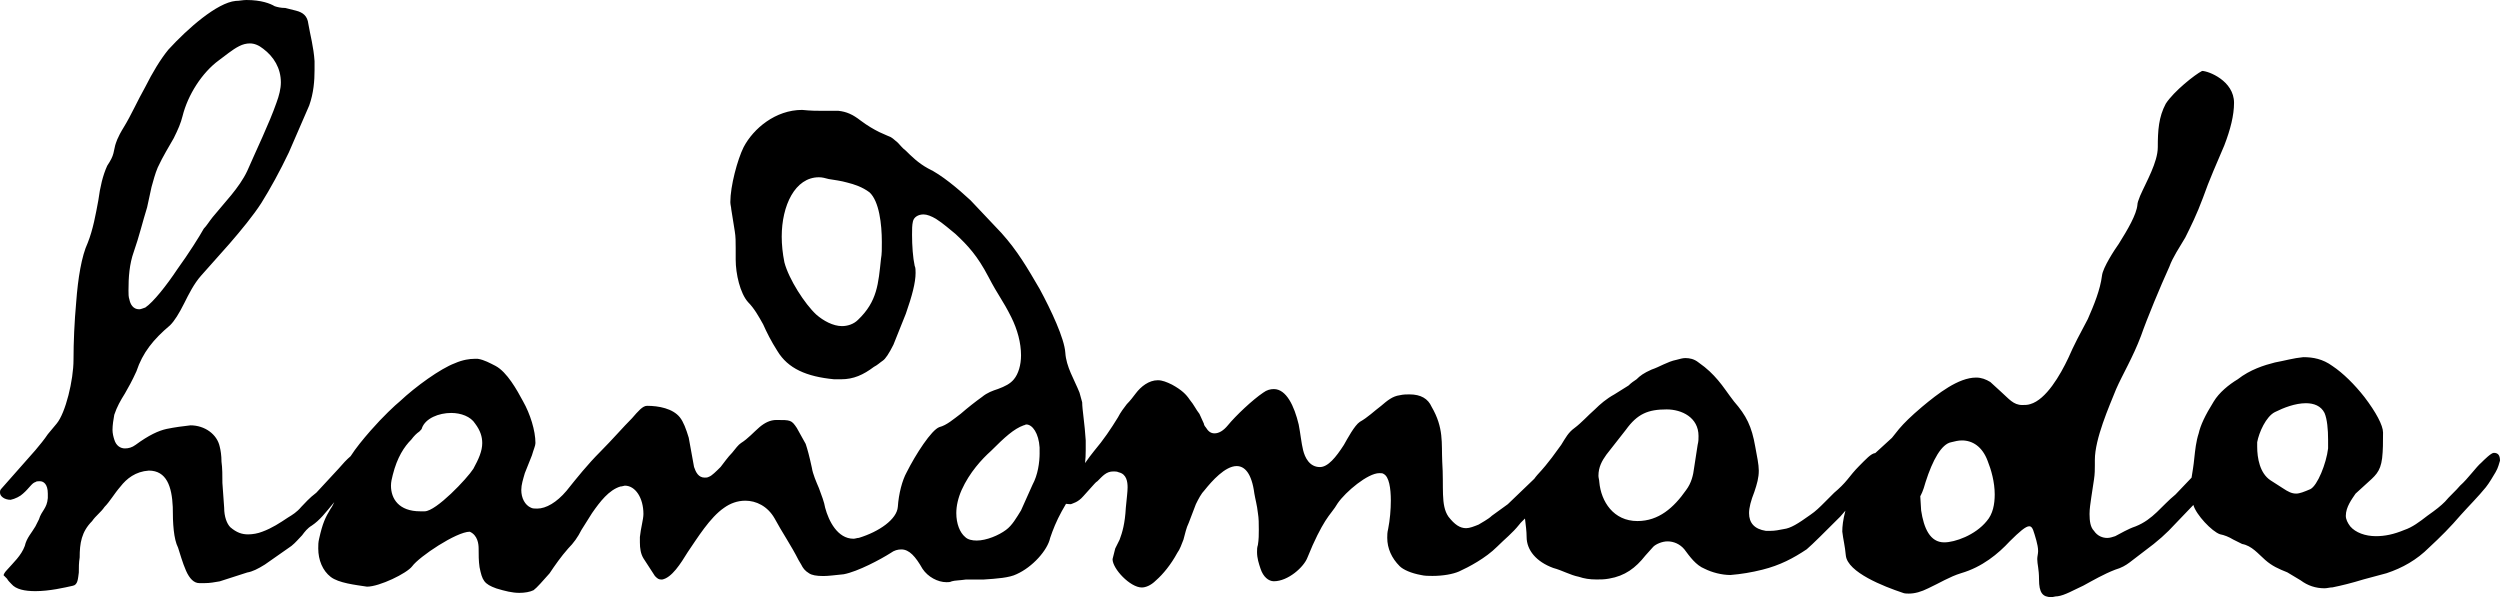 <!-- Generator: Adobe Illustrator 21.1.0, SVG Export Plug-In  -->
<svg version="1.1"
	 xmlns="http://www.w3.org/2000/svg" xmlns:xlink="http://www.w3.org/1999/xlink" xmlns:a="http://ns.adobe.com/AdobeSVGViewerExtensions/3.0/"
	 x="0px" y="0px" width="96.042px" height="22.945px" viewBox="0 0 96.042 22.945"
	 style="enable-background:new 0 0 96.042 22.945;" xml:space="preserve">
<defs>
</defs>
<path d="M95.804,17.397c-0.103,0-0.374,0.272-0.477,0.374c-0.204,0.171-0.51,0.613-0.818,0.886
	c-0.136,0.169-0.442,0.442-0.578,0.613c-0.17,0.17-0.341,0.306-0.68,0.545c-0.306,0.238-0.579,0.442-0.886,0.545
	c-0.409,0.17-0.748,0.238-1.089,0.238c-0.409,0-0.783-0.137-0.987-0.376c-0.103-0.136-0.17-0.272-0.17-0.407
	c0-0.341,0.238-0.647,0.374-0.851l0.374-0.341c0.374-0.341,0.579-0.477,0.647-1.021c0.035-0.306,0.035-0.613,0.035-0.987
	c0-0.273-0.273-0.783-0.715-1.362c-0.374-0.477-0.818-0.919-1.227-1.191c-0.374-0.273-0.748-0.341-1.123-0.341
	c-0.374,0.035-0.715,0.136-1.089,0.204c-0.409,0.103-0.954,0.273-1.43,0.647c-0.34,0.204-0.715,0.511-0.919,0.851
	c-0.341,0.545-0.51,0.919-0.579,1.225c-0.101,0.306-0.136,0.647-0.169,0.953c-0.027,0.287-0.07,0.526-0.105,0.749l-0.617,0.647
	c-0.545,0.444-0.852,0.954-1.533,1.225c-0.306,0.103-0.578,0.273-0.783,0.376c-0.101,0.033-0.204,0.068-0.306,0.068
	c-0.17,0-0.374-0.068-0.51-0.273c-0.136-0.136-0.17-0.374-0.17-0.646c0-0.205,0.035-0.409,0.068-0.647l0.103-0.68
	c0.033-0.205,0.033-0.409,0.033-0.545v-0.205c0-0.816,0.545-2.043,0.818-2.723c0.238-0.545,0.647-1.225,0.954-2.042
	c0.238-0.682,0.748-1.907,1.089-2.656c0.136-0.376,0.374-0.715,0.613-1.124c0.204-0.409,0.442-0.886,0.681-1.531
	c0.238-0.682,0.545-1.362,0.818-2.008c0.237-0.614,0.374-1.159,0.374-1.634c0-0.851-0.988-1.227-1.227-1.227
	c-0.272,0.137-1.089,0.783-1.396,1.26c-0.272,0.511-0.306,1.021-0.306,1.669c0,0.578-0.442,1.328-0.68,1.872
	c-0.068,0.169-0.103,0.272-0.103,0.34c-0.033,0.374-0.374,0.954-0.714,1.498c-0.17,0.238-0.614,0.919-0.647,1.225
	c-0.068,0.545-0.306,1.124-0.545,1.669c-0.273,0.51-0.545,1.021-0.75,1.498c-0.306,0.646-0.851,1.599-1.464,1.77
	c-0.101,0.033-0.204,0.033-0.306,0.033c-0.34,0-0.51-0.238-0.816-0.51l-0.409-0.374c-0.17-0.103-0.341-0.17-0.545-0.17
	c-0.681,0-1.464,0.613-2.076,1.123c-0.443,0.376-0.682,0.614-0.886,0.852l-0.272,0.34l-0.409,0.374
	c-0.079,0.069-0.154,0.141-0.231,0.211c-0.167,0.017-0.365,0.242-0.627,0.504c-0.17,0.17-0.306,0.341-0.442,0.511
	c-0.137,0.169-0.308,0.34-0.511,0.51l-0.374,0.374c-0.17,0.171-0.341,0.341-0.545,0.477c-0.477,0.341-0.748,0.511-1.021,0.545
	c-0.17,0.035-0.341,0.068-0.51,0.068H67.84c-0.443-0.068-0.647-0.306-0.647-0.681c0-0.204,0.068-0.477,0.204-0.818
	c0.103-0.306,0.17-0.543,0.17-0.816c0-0.238-0.068-0.545-0.136-0.919c-0.136-0.783-0.341-1.192-0.816-1.737
	c-0.238-0.306-0.409-0.578-0.614-0.816c-0.204-0.238-0.407-0.443-0.748-0.682c-0.17-0.136-0.341-0.169-0.51-0.169
	c-0.103,0-0.205,0.033-0.341,0.068c-0.341,0.068-0.647,0.272-0.954,0.374c-0.306,0.136-0.442,0.238-0.578,0.374
	c-0.103,0.068-0.205,0.136-0.306,0.238l-0.545,0.341c-0.306,0.169-0.545,0.374-0.75,0.578c-0.272,0.238-0.51,0.511-0.783,0.715
	c-0.238,0.171-0.34,0.374-0.51,0.647c-0.205,0.272-0.442,0.646-0.919,1.157c-0.047,0.05-0.076,0.097-0.115,0.146l-1.017,0.976
	l-0.613,0.444c-0.137,0.136-0.409,0.272-0.511,0.34c-0.171,0.068-0.34,0.137-0.477,0.137c-0.238,0-0.442-0.137-0.68-0.443
	c-0.306-0.442-0.17-1.123-0.238-2.111c-0.033-0.714,0.068-1.293-0.409-2.111c-0.136-0.306-0.407-0.475-0.851-0.475
	c-0.101,0-0.238,0-0.374,0.033c-0.272,0.035-0.477,0.205-0.715,0.409c-0.272,0.204-0.51,0.442-0.816,0.613
	c-0.205,0.136-0.477,0.647-0.613,0.886c-0.306,0.477-0.613,0.851-0.92,0.851c-0.407,0-0.578-0.374-0.646-0.647
	c-0.068-0.272-0.103-0.647-0.17-0.987c-0.17-0.715-0.477-1.362-0.954-1.362c-0.136,0-0.272,0.035-0.409,0.137
	c-0.407,0.272-1.055,0.884-1.361,1.258c-0.17,0.205-0.341,0.306-0.51,0.306c-0.137,0-0.238-0.068-0.341-0.238
	c-0.035-0.033-0.068-0.101-0.068-0.136l-0.17-0.374c-0.136-0.17-0.204-0.341-0.374-0.545c-0.136-0.204-0.306-0.374-0.68-0.579
	c-0.205-0.101-0.376-0.169-0.545-0.169c-0.341,0-0.647,0.238-0.851,0.51c-0.103,0.136-0.205,0.273-0.341,0.409
	c-0.103,0.136-0.238,0.306-0.341,0.51c-0.272,0.443-0.545,0.851-0.919,1.294c-0.104,0.122-0.225,0.295-0.343,0.46
	c0.016-0.155,0.025-0.318,0.025-0.495V16.92c-0.035-0.613-0.136-1.192-0.136-1.464l-0.103-0.374
	c-0.205-0.511-0.511-0.988-0.545-1.533c-0.035-0.545-0.545-1.634-0.987-2.45c-0.477-0.818-0.852-1.464-1.465-2.146l-1.191-1.26
	c-0.477-0.442-1.124-0.987-1.634-1.225c-0.374-0.204-0.647-0.477-0.851-0.68c-0.137-0.103-0.205-0.204-0.306-0.306
	c-0.17-0.136-0.205-0.204-0.409-0.273l-0.306-0.136c-0.205-0.103-0.444-0.238-0.715-0.442c-0.306-0.238-0.545-0.341-0.851-0.374
	h-0.613c-0.205,0-0.443,0-0.783-0.035c-1.021,0-1.872,0.715-2.247,1.43c-0.238,0.477-0.511,1.497-0.511,2.111
	c0,0.101,0.035,0.204,0.035,0.272l0.136,0.851c0.035,0.204,0.035,0.409,0.035,0.647v0.442c0,0.545,0.169,1.293,0.477,1.634
	c0.237,0.238,0.407,0.545,0.578,0.851c0.136,0.306,0.306,0.647,0.545,1.021c0.409,0.681,1.124,0.987,2.179,1.089h0.273
	c0.475,0,0.851-0.17,1.258-0.477c0.137-0.068,0.238-0.17,0.341-0.238s0.238-0.272,0.409-0.613l0.477-1.192
	c0.238-0.681,0.374-1.191,0.374-1.565c0-0.103,0-0.205-0.035-0.273c-0.068-0.306-0.101-0.783-0.101-1.192
	c0-0.204,0-0.374,0.033-0.51c0.035-0.17,0.205-0.273,0.409-0.273c0.136,0,0.306,0.069,0.477,0.17
	c0.272,0.17,0.578,0.444,0.748,0.579c0.477,0.442,0.851,0.851,1.26,1.634c0.409,0.783,0.545,0.884,0.886,1.566
	c0.237,0.477,0.374,0.987,0.374,1.464c0,0.374-0.103,0.715-0.273,0.919c-0.136,0.17-0.34,0.273-0.613,0.374
	c-0.204,0.068-0.409,0.137-0.613,0.306c-0.238,0.17-0.545,0.409-0.818,0.647c-0.272,0.204-0.543,0.442-0.816,0.51
	c-0.306,0.103-0.919,1.056-1.26,1.737c-0.17,0.306-0.306,0.818-0.34,1.328c-0.035,0.477-0.715,0.953-1.498,1.192
	c-0.068,0-0.136,0.033-0.205,0.033c-0.613,0-0.952-0.68-1.089-1.191c-0.033-0.205-0.136-0.477-0.238-0.75
	c-0.101-0.238-0.237-0.545-0.272-0.783c-0.103-0.477-0.17-0.714-0.238-0.919l-0.341-0.613c-0.204-0.306-0.238-0.306-0.782-0.306
	c-0.238,0-0.443,0.103-0.647,0.272c-0.238,0.205-0.442,0.443-0.715,0.614c-0.103,0.068-0.204,0.204-0.341,0.374
	c-0.169,0.17-0.306,0.374-0.442,0.545c-0.17,0.17-0.341,0.34-0.442,0.374c-0.068,0.035-0.103,0.035-0.17,0.035
	c-0.238,0-0.341-0.205-0.409-0.409l-0.204-1.124c-0.103-0.34-0.205-0.613-0.341-0.783c-0.272-0.34-0.816-0.442-1.26-0.442
	c-0.169,0-0.34,0.204-0.578,0.477c-0.341,0.34-0.75,0.816-1.225,1.293c-0.477,0.477-0.886,0.988-1.294,1.498
	c-0.374,0.442-0.783,0.68-1.123,0.68c-0.103,0-0.17,0-0.238-0.033c-0.238-0.103-0.374-0.376-0.374-0.682
	c0-0.204,0.068-0.407,0.136-0.646l0.272-0.682c0.068-0.237,0.136-0.374,0.136-0.475c0-0.477-0.204-1.124-0.475-1.601
	c-0.238-0.442-0.614-1.123-1.056-1.361c-0.204-0.103-0.442-0.238-0.68-0.273H18.22c-0.17,0-0.443,0.035-0.75,0.171
	c-0.545,0.204-1.497,0.886-2.111,1.464c-0.169,0.136-0.646,0.579-1.123,1.124c-0.297,0.34-0.571,0.675-0.767,0.982
	c-0.145,0.121-0.303,0.292-0.465,0.482l-0.851,0.919c-0.273,0.204-0.444,0.409-0.579,0.545c-0.17,0.204-0.341,0.306-0.51,0.409
	c-0.306,0.204-0.614,0.409-0.988,0.545c-0.169,0.068-0.374,0.103-0.545,0.103c-0.238,0-0.442-0.069-0.681-0.273
	c-0.136-0.136-0.238-0.409-0.238-0.748l-0.068-0.954c0-0.273,0-0.579-0.035-0.818c0-0.238-0.033-0.442-0.068-0.578
	c-0.101-0.477-0.578-0.818-1.123-0.818C7.013,16.375,6.74,16.409,6.4,16.478c-0.308,0.068-0.682,0.237-1.192,0.613
	c-0.136,0.101-0.273,0.136-0.409,0.136c-0.171,0-0.34-0.103-0.409-0.341c-0.033-0.101-0.068-0.238-0.068-0.374
	c0-0.17,0.035-0.409,0.068-0.578c0.103-0.308,0.238-0.545,0.409-0.818c0.136-0.238,0.273-0.477,0.442-0.851
	c0.238-0.715,0.647-1.225,1.294-1.77c0.17-0.17,0.34-0.443,0.545-0.851c0.17-0.341,0.374-0.75,0.647-1.056l1.089-1.225
	c0.442-0.51,0.919-1.089,1.225-1.566c0.34-0.545,0.715-1.225,1.055-1.94l0.783-1.805c0.17-0.477,0.205-0.952,0.205-1.361V2.349
	c-0.035-0.545-0.17-1.021-0.238-1.429c-0.035-0.308-0.205-0.443-0.477-0.511l-0.409-0.103c-0.17,0-0.306-0.033-0.409-0.068
	C10.382,0.137,10.043,0,9.463,0C9.328,0,9.192,0.035,9.055,0.035C8.341,0.103,7.217,1.089,6.468,1.907
	C6.162,2.281,5.856,2.791,5.583,3.336C5.276,3.881,5.038,4.425,4.766,4.869C4.493,5.311,4.46,5.482,4.425,5.584L4.357,5.89
	C4.323,6.026,4.255,6.162,4.119,6.367c-0.17,0.374-0.273,0.816-0.341,1.326C3.677,8.238,3.574,8.818,3.371,9.328
	c-0.238,0.511-0.376,1.362-0.444,2.281c-0.068,0.748-0.103,1.531-0.103,2.213c0,0.783-0.306,2.042-0.646,2.45l-0.341,0.409
	c-0.136,0.204-0.306,0.409-0.477,0.613l-1.293,1.464C0,18.826,0,18.86,0,18.928c0,0.136,0.17,0.273,0.409,0.273
	c0.169-0.035,0.374-0.137,0.475-0.238c0.238-0.205,0.341-0.409,0.477-0.443c0.035-0.033,0.103-0.033,0.17-0.033
	c0.136,0,0.306,0.101,0.306,0.477v0.169c-0.033,0.409-0.238,0.477-0.34,0.818l-0.137,0.272c-0.136,0.238-0.34,0.443-0.407,0.75
	c-0.137,0.374-0.444,0.647-0.682,0.919c-0.033,0.035-0.101,0.103-0.136,0.204l0.136,0.137c0.035,0.068,0.103,0.136,0.17,0.204
	c0.171,0.204,0.511,0.273,0.919,0.273c0.545,0,1.124-0.137,1.43-0.205c0.204-0.033,0.204-0.272,0.238-0.51
	c0-0.205,0-0.374,0.033-0.579c0-0.545,0.069-0.987,0.477-1.396c0.137-0.204,0.341-0.341,0.477-0.545
	c0.205-0.204,0.374-0.51,0.613-0.783c0.238-0.306,0.579-0.578,1.089-0.613c0.682,0,0.886,0.613,0.92,1.396
	c0,0.647,0.033,1.225,0.204,1.566c0.068,0.204,0.17,0.579,0.306,0.886c0.136,0.306,0.306,0.475,0.51,0.475h0.205
	c0.204,0,0.374-0.033,0.578-0.068l1.056-0.34c0.204-0.035,0.409-0.137,0.68-0.306l1.021-0.715c0.17-0.136,0.272-0.273,0.409-0.409
	c0.101-0.136,0.204-0.272,0.374-0.374c0.306-0.205,0.51-0.477,0.851-0.886c0.003-0.004,0.007-0.007,0.01-0.011
	c-0.042,0.087-0.083,0.174-0.139,0.249c-0.205,0.341-0.306,0.545-0.443,1.157c-0.033,0.137-0.033,0.238-0.033,0.374
	c0,0.444,0.17,0.852,0.477,1.089c0.306,0.238,0.952,0.308,1.396,0.376c0.477,0,1.531-0.511,1.735-0.783
	c0.273-0.374,1.702-1.328,2.213-1.328c0.306,0.136,0.34,0.477,0.34,0.646c0,0.238,0,0.477,0.035,0.715
	c0.103,0.511,0.17,0.647,0.647,0.818c0.34,0.103,0.613,0.17,0.884,0.17c0.205,0,0.409-0.035,0.545-0.103
	c0.137-0.103,0.341-0.341,0.614-0.647c0.204-0.306,0.442-0.646,0.714-0.954c0.205-0.204,0.376-0.442,0.511-0.714l0.407-0.647
	c0.308-0.442,0.647-0.886,1.089-1.021c0.069,0,0.137-0.033,0.17-0.033c0.409,0,0.715,0.475,0.715,1.089
	c0,0.204-0.103,0.545-0.136,0.884v0.205c0,0.237,0.033,0.442,0.136,0.613l0.442,0.681c0.103,0.103,0.137,0.136,0.273,0.136
	c0.374-0.068,0.715-0.613,0.987-1.055c0.374-0.545,0.851-1.328,1.396-1.702c0.238-0.17,0.511-0.273,0.818-0.273
	c0.409,0,0.851,0.205,1.123,0.68c0.273,0.511,0.647,1.056,0.92,1.601l0.101,0.17c0.068,0.136,0.137,0.238,0.306,0.34
	c0.103,0.068,0.273,0.103,0.545,0.103c0.205,0,0.443-0.035,0.783-0.068c0.545-0.103,1.43-0.579,1.805-0.818
	c0.136-0.101,0.273-0.136,0.409-0.136c0.306,0,0.545,0.273,0.816,0.748c0.205,0.306,0.579,0.511,0.92,0.511
	c0.068,0,0.136,0,0.204-0.035c0.103-0.033,0.306-0.033,0.545-0.068h0.68c0.511-0.033,0.987-0.068,1.26-0.204
	c0.613-0.273,1.192-0.919,1.293-1.396c0.103-0.306,0.238-0.647,0.444-1.021l0.164-0.287c0.057,0.006,0.107,0.014,0.187,0.014
	c0.069-0.033,0.273-0.068,0.477-0.306l0.306-0.34c0.068-0.068,0.17-0.205,0.238-0.238c0.205-0.205,0.341-0.374,0.613-0.374
	c0.069,0,0.137,0,0.205,0.033c0.306,0.068,0.34,0.374,0.34,0.579c0,0.169-0.033,0.407-0.068,0.783
	c-0.033,0.613-0.136,0.952-0.238,1.225l-0.169,0.34l-0.103,0.409c0,0.374,0.68,1.089,1.123,1.089c0.137,0,0.341-0.068,0.545-0.272
	c0.273-0.238,0.579-0.613,0.818-1.056c0.103-0.136,0.17-0.34,0.238-0.51c0.068-0.238,0.103-0.442,0.204-0.647l0.273-0.715
	c0.101-0.204,0.204-0.407,0.34-0.545c0.273-0.34,0.783-0.919,1.227-0.919c0.306,0,0.578,0.273,0.68,1.056
	c0.033,0.204,0.103,0.442,0.136,0.748c0.035,0.204,0.035,0.409,0.035,0.647c0,0.17,0,0.374-0.035,0.578
	c-0.033,0.103-0.033,0.17-0.033,0.273c0,0.238,0.068,0.442,0.136,0.646c0.101,0.306,0.306,0.477,0.51,0.477
	c0.545,0,1.157-0.545,1.294-0.919c0.272-0.68,0.51-1.123,0.681-1.396c0.17-0.272,0.341-0.442,0.477-0.681
	c0.306-0.443,1.157-1.157,1.599-1.157c0.068,0,0.136,0,0.17,0.033c0.204,0.103,0.273,0.545,0.273,1.021
	c0,0.341-0.035,0.748-0.103,1.089c-0.035,0.136-0.035,0.238-0.035,0.341c0,0.407,0.17,0.783,0.477,1.089
	c0.136,0.136,0.442,0.272,0.818,0.34c0.136,0.035,0.306,0.035,0.442,0.035c0.409,0,0.783-0.068,1.021-0.171
	c0.374-0.17,1.021-0.51,1.464-0.953c0.306-0.306,0.579-0.51,0.851-0.851c0.064-0.09,0.146-0.151,0.218-0.23
	c0.03,0.255,0.063,0.497,0.063,0.707c0,0.511,0.374,0.954,1.021,1.192c0.374,0.103,0.647,0.272,0.987,0.34
	c0.204,0.069,0.409,0.103,0.681,0.103c0.137,0,0.306,0,0.477-0.033c0.613-0.103,1.021-0.409,1.396-0.886l0.306-0.341
	c0.103-0.101,0.341-0.204,0.545-0.204c0.238,0,0.477,0.103,0.647,0.306c0.204,0.273,0.442,0.613,0.783,0.748
	c0.273,0.137,0.647,0.238,0.987,0.238c0.409-0.033,0.818-0.101,1.227-0.204c0.681-0.17,1.191-0.442,1.702-0.783
	c0.204-0.17,0.748-0.715,1.293-1.26c0.066-0.078,0.13-0.152,0.195-0.225c-0.095,0.354-0.12,0.614-0.12,0.804
	c0.035,0.306,0.103,0.545,0.136,0.919c0.068,0.647,1.465,1.192,2.179,1.43c0.068,0.033,0.17,0.033,0.238,0.033
	c0.238,0,0.477-0.068,0.75-0.204c0.442-0.205,0.816-0.443,1.258-0.579c0.818-0.238,1.43-0.748,1.872-1.225
	c0.376-0.374,0.614-0.579,0.75-0.579c0.136,0,0.17,0.205,0.272,0.545c0.035,0.137,0.068,0.273,0.068,0.409
	c0,0.103-0.033,0.205-0.033,0.306c0,0.205,0.068,0.374,0.068,0.783c0,0.511,0.136,0.68,0.477,0.68c0.068,0,0.136-0.033,0.238-0.033
	c0.272-0.035,0.613-0.238,0.987-0.409c0.374-0.204,0.783-0.442,1.225-0.613c0.238-0.068,0.409-0.17,0.545-0.272l0.579-0.443
	c0.51-0.374,0.851-0.681,1.192-1.055l0.687-0.717c0,0.001,0,0.001,0,0.002c0.103,0.374,0.715,1.021,1.021,1.124
	c0.17,0.033,0.341,0.101,0.51,0.204l0.341,0.17c0.374,0.068,0.613,0.374,0.886,0.613c0.272,0.238,0.51,0.34,0.851,0.477l0.51,0.306
	c0.273,0.204,0.579,0.306,0.919,0.306c0.103,0,0.205-0.035,0.306-0.035c0.341-0.068,0.75-0.17,1.192-0.306l0.886-0.238
	c0.613-0.204,1.157-0.51,1.634-0.987c0.442-0.409,0.816-0.783,1.225-1.26c0.273-0.306,0.681-0.715,0.954-1.055
	c0.136-0.17,0.272-0.409,0.374-0.579s0.136-0.341,0.17-0.442C96.042,17.498,95.974,17.397,95.804,17.397z M33.845,9.942
	c-0.103,0.952-0.136,1.634-0.886,2.348c-0.17,0.17-0.409,0.238-0.613,0.238c-0.34,0-0.715-0.204-0.987-0.442
	c-0.442-0.409-1.056-1.361-1.225-2.008c-0.069-0.341-0.103-0.68-0.103-0.988c0-1.191,0.51-2.28,1.429-2.28
	c0.137,0,0.238,0.033,0.376,0.068c0.204,0.033,0.477,0.068,0.714,0.136c0.273,0.068,0.579,0.17,0.852,0.374
	c0.374,0.341,0.475,1.227,0.475,1.907C33.879,9.533,33.879,9.771,33.845,9.942z M5.141,9.669c0.204-0.579,0.34-1.157,0.51-1.702
	l0.17-0.783c0.068-0.238,0.136-0.51,0.238-0.748c0.204-0.443,0.442-0.818,0.613-1.124C6.843,4.97,6.945,4.732,7.013,4.46
	c0.204-0.818,0.748-1.669,1.396-2.144c0.238-0.17,0.51-0.409,0.783-0.545c0.136-0.069,0.272-0.103,0.407-0.103
	c0.17,0,0.341,0.068,0.511,0.204c0.409,0.306,0.68,0.75,0.68,1.294c0,0.238-0.068,0.51-0.17,0.783
	c-0.272,0.782-0.783,1.838-1.123,2.621C9.192,7.218,8.612,7.796,8.17,8.341c-0.136,0.17-0.238,0.341-0.341,0.442
	c-0.17,0.306-0.578,0.954-1.021,1.566c-0.407,0.613-0.919,1.26-1.225,1.465c-0.103,0.033-0.17,0.068-0.238,0.068
	c-0.238,0-0.341-0.205-0.374-0.376c-0.035-0.101-0.035-0.204-0.035-0.34C4.935,10.655,4.97,10.145,5.141,9.669z M18.185,18.009
	c-0.238,0.374-1.429,1.634-1.872,1.634h-0.17c-0.816,0-1.123-0.477-1.123-0.987c0-0.137,0.033-0.273,0.068-0.409
	c0.17-0.681,0.442-1.089,0.715-1.362c0.101-0.136,0.204-0.238,0.306-0.306c0.068-0.068,0.101-0.101,0.101-0.136
	c0.137-0.374,0.647-0.579,1.124-0.579c0.374,0,0.748,0.137,0.919,0.409c0.205,0.273,0.273,0.511,0.273,0.75
	C18.526,17.329,18.389,17.635,18.185,18.009z M39.939,17.397c0,0.374-0.069,0.851-0.273,1.225l-0.442,0.987
	c-0.17,0.273-0.341,0.579-0.579,0.75c-0.272,0.204-0.748,0.407-1.123,0.407c-0.17,0-0.341-0.033-0.444-0.136
	c-0.204-0.17-0.34-0.51-0.34-0.919c0-0.272,0.068-0.579,0.204-0.886c0.306-0.68,0.783-1.191,1.124-1.497
	c0.545-0.545,0.884-0.851,1.258-0.988c0.035,0,0.069-0.033,0.103-0.033c0.238,0,0.477,0.34,0.511,0.884V17.397z M65.218,17.09
	l-0.136,0.884c-0.033,0.273-0.101,0.579-0.306,0.851c-0.477,0.682-1.055,1.192-1.872,1.192c-0.919,0-1.396-0.748-1.464-1.498
	c0-0.068-0.033-0.169-0.033-0.238c0-0.34,0.136-0.578,0.306-0.816l0.748-0.954c0.442-0.613,0.851-0.783,1.566-0.783
	c0.578,0,1.225,0.306,1.225,1.021C65.253,16.852,65.253,16.953,65.218,17.09z M76.324,20.018c-0.443,0.545-1.227,0.818-1.634,0.818
	c-0.545,0-0.783-0.545-0.886-1.227l-0.033-0.545c0.033-0.068,0.101-0.17,0.204-0.545c0.272-0.851,0.613-1.464,0.987-1.531
	c0.136-0.035,0.273-0.068,0.409-0.068c0.409,0,0.783,0.238,0.987,0.783c0.137,0.34,0.273,0.816,0.273,1.293
	C76.63,19.37,76.562,19.746,76.324,20.018z M89.438,17.226c-0.068,0.578-0.409,1.43-0.682,1.566c-0.238,0.101-0.407,0.17-0.545,0.17
	c-0.169,0-0.306-0.069-0.51-0.205l-0.477-0.306c-0.409-0.272-0.51-0.851-0.51-1.293v-0.17c0.068-0.374,0.34-0.987,0.681-1.157
	c0.34-0.17,0.783-0.341,1.192-0.341c0.306,0,0.578,0.103,0.714,0.374c0.103,0.238,0.137,0.647,0.137,1.021V17.226z"/>
</svg>